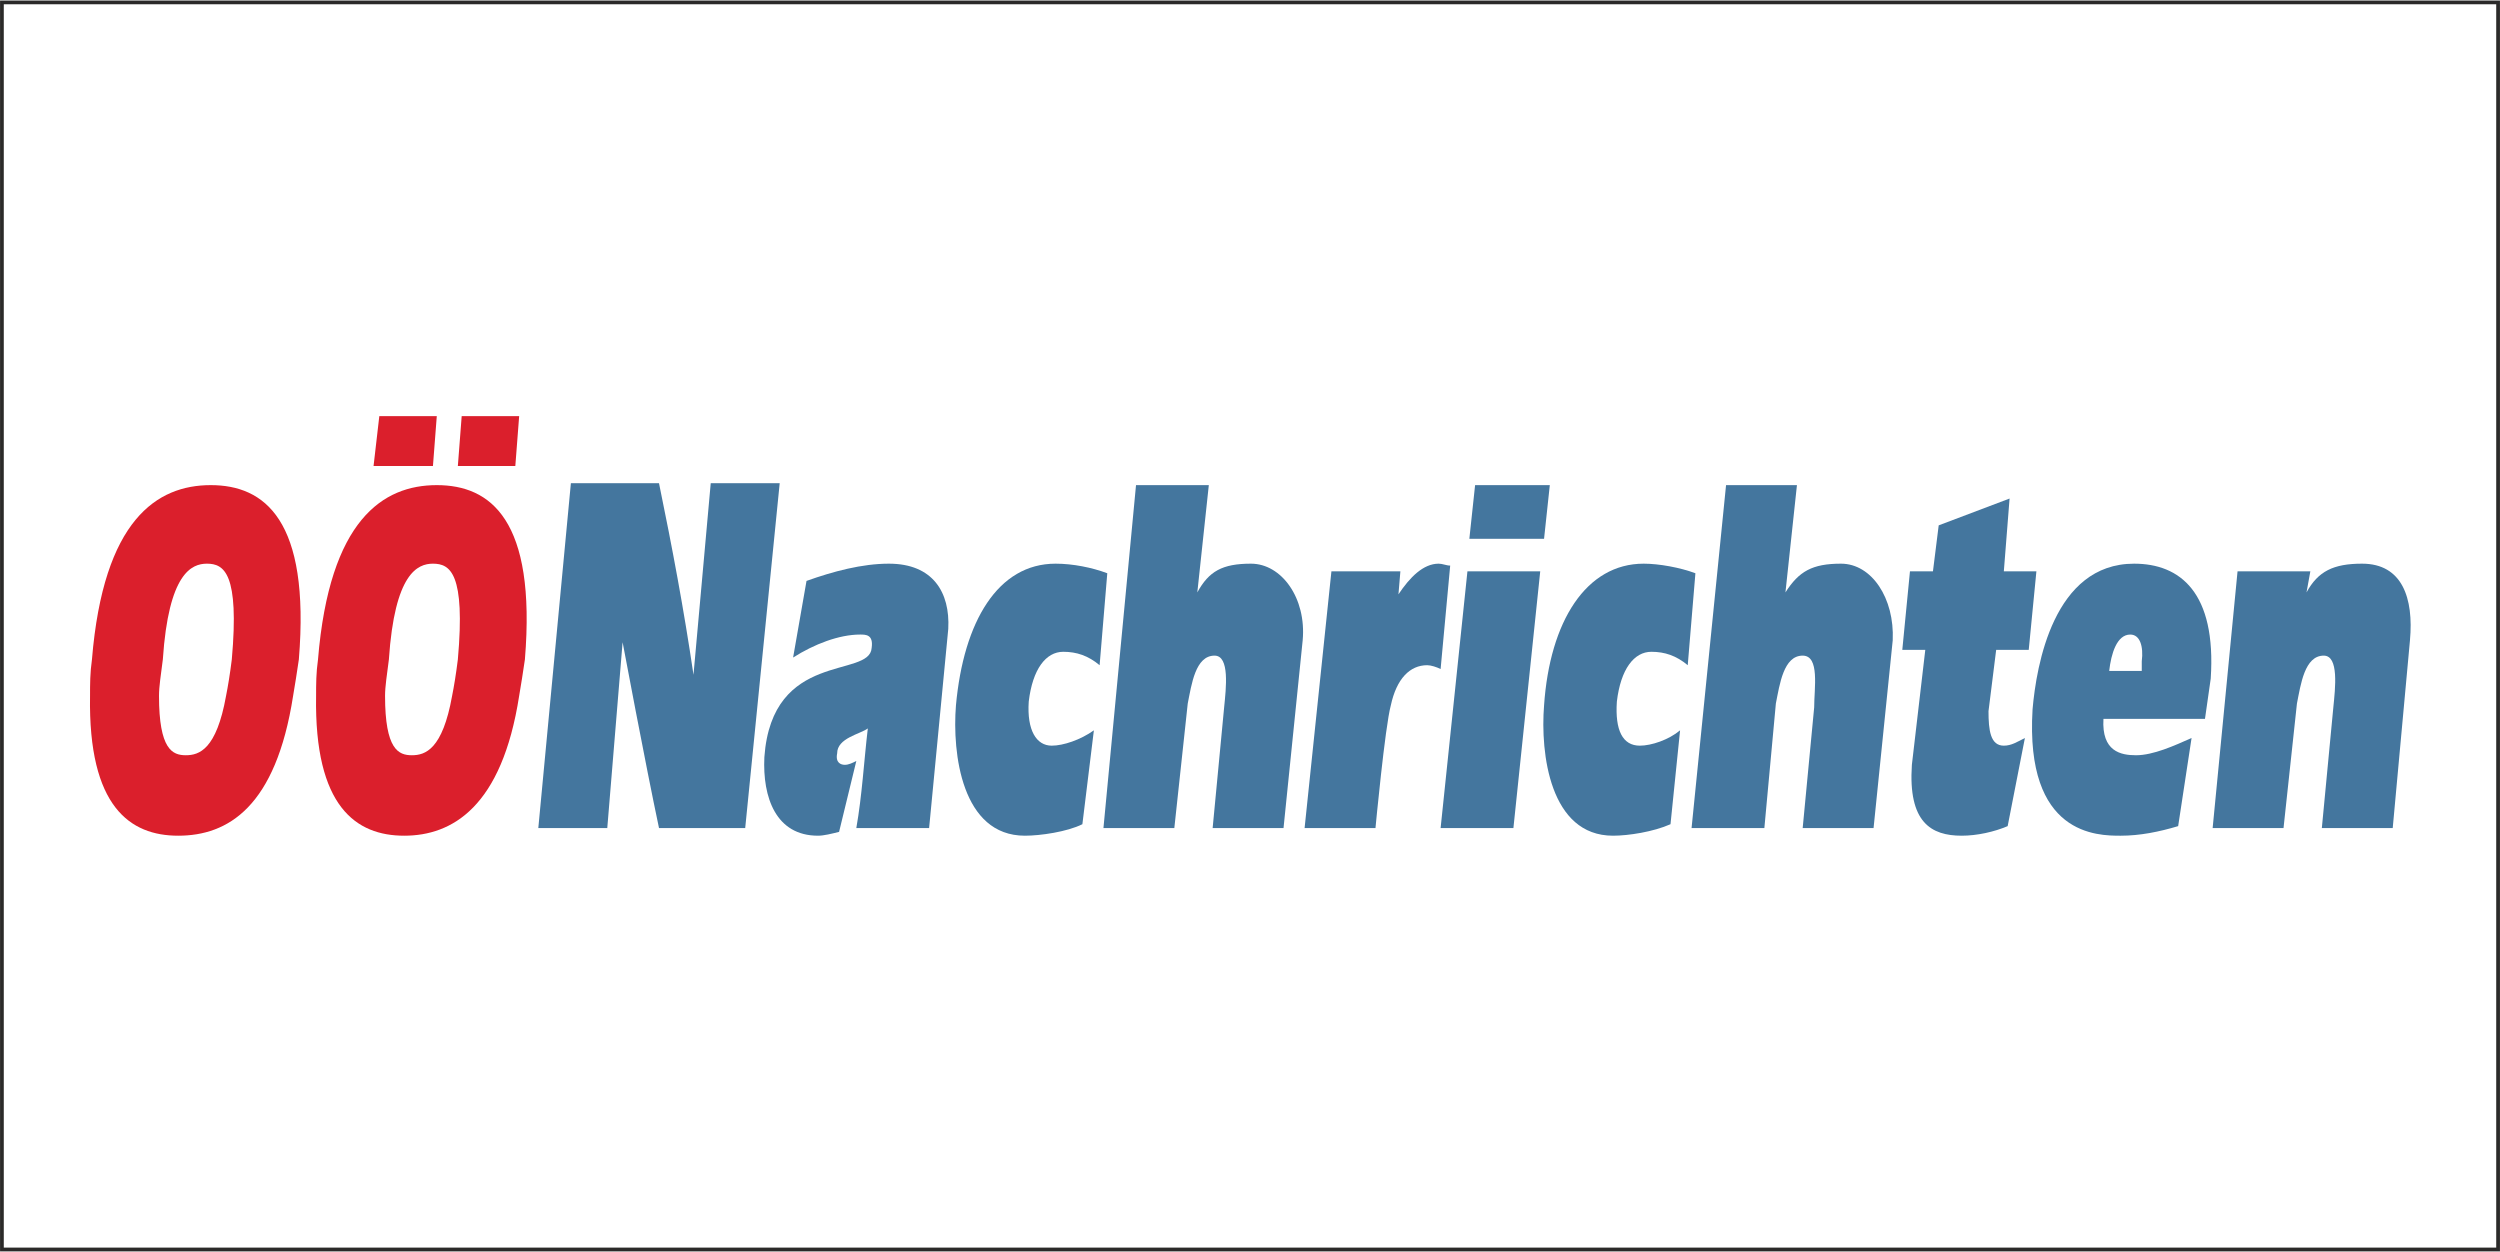 <?xml version="1.0" encoding="UTF-8"?>
<svg xmlns="http://www.w3.org/2000/svg" xmlns:xlink="http://www.w3.org/1999/xlink" xml:space="preserve" width="50.876mm" height="25.476mm" version="1.1" style="shape-rendering:geometricPrecision; text-rendering:geometricPrecision; image-rendering:optimizeQuality; fill-rule:evenodd; clip-rule:evenodd" viewBox="0 0 1305 653">
 <defs>
  <style type="text/css">
   
    .str0 {stroke:#2B2A29;stroke-width:1.954}
    .fil2 {fill:none}
    .fil1 {fill:#DB1F2C}
    .fil0 {fill:#44769E}
   
  </style>
   <clipPath id="id0">
    <path d="M1 1l1303 0 0 651 -1303 0 0 -651z"></path>
   </clipPath>
 </defs>
 <g id="Ebene_x0020_1">
  <g>
  </g>
  <g style="clip-path:url(#id0)">
   <g>
    <g id="_2230292743616">
     <path class="fil0" d="M571 381c-7,5 -16,8 -22,8 -8,0 -13,-8 -12,-23 2,-17 9,-26 18,-26 7,0 13,2 19,7l4 -48c-8,-3 -18,-5 -27,-5 -30,0 -48,30 -52,74 -2,25 3,68 36,68 8,0 22,-2 30,-6l6 -49z"></path>
     <path class="fil0" d="M877 381c-6,5 -15,8 -21,8 -9,0 -13,-8 -12,-23 2,-17 9,-26 18,-26 7,0 13,2 19,7l4 -48c-8,-3 -19,-5 -27,-5 -30,0 -49,30 -52,74 -2,25 3,68 36,68 8,0 21,-2 30,-6l5 -49z"></path>
     <path class="fil0" d="M414 343c11,-7 24,-12 35,-12 3,0 7,0 6,7 -1,16 -52,1 -56,57 -1,21 6,41 28,41 3,0 7,-1 11,-2l9 -37c-2,1 -4,2 -6,2 -2,0 -5,-1 -4,-6 0,-8 12,-10 16,-13 -2,17 -3,35 -6,52l38 0 10 -104c1,-19 -8,-34 -31,-34 -14,0 -29,4 -43,9l-7 40z"></path>
     <path class="fil0" d="M731 298l-36 0 -14 134 37 0c0,0 5,-53 8,-64 3,-14 10,-21 19,-21 2,0 5,1 7,2l5 -54c-2,0 -4,-1 -6,-1 -8,0 -15,7 -21,16l1 -12z"></path>
     <path class="fil0" d="M770 253l-3 28 39 0 3 -28 -39 0zm-4 45l-14 134 38 0 14 -134 -38 0z"></path>
     <path class="fil0" d="M1059 339l4 -41 -17 0 3 -38 -37 14 -3 24 -12 0 -4 41 12 0 -7 60c-2,30 10,37 26,37 8,0 17,-2 24,-5l9 -46c-4,2 -7,4 -11,4 -7,0 -8,-8 -8,-18l4 -32 17 0z"></path>
     <path class="fil0" d="M1101 350c1,-9 4,-19 11,-19 5,0 7,6 6,14l0 5 -17 0zm50 25c1,-7 2,-14 3,-21 3,-45 -16,-60 -40,-60 -42,0 -51,53 -53,76 -4,66 34,66 46,66 10,0 20,-2 30,-5l7 -46c-9,4 -20,9 -29,9 -8,0 -18,-2 -17,-19l53 0z"></path>
     <path class="fil0" d="M1168 298l-13 134 37 0 7 -65c2,-10 4,-25 14,-25 8,0 6,17 5,27l-6 63 37 0 9 -98c2,-22 -4,-40 -25,-40 -15,0 -23,4 -29,15l2 -11 -38 0z"></path>
     <path class="fil0" d="M593 253l-17 179 37 0 7 -65c2,-10 4,-25 14,-25 8,0 6,17 5,27l-6 63 37 0 10 -98c2,-22 -11,-40 -27,-40 -15,0 -22,4 -28,15l6 -56 -38 0z"></path>
     <path class="fil0" d="M901 253l-18 179 38 0 6 -65c2,-10 4,-25 14,-25 9,0 6,17 6,27l-6 63 37 0 10 -98c1,-22 -11,-40 -27,-40 -15,0 -22,4 -29,15l6 -56 -37 0z"></path>
     <path class="fil0" d="M317 432l8 -97c0,0 12,64 19,97l45 0 18 -180 -36 0 -9 100c-5,-34 -11,-66 -18,-100l-46 0 -17 180 36 0z"></path>
     <path class="fil1" d="M118 363c-5,28 -14,31 -21,31 -7,0 -14,-3 -14,-31 0,-5 1,-11 2,-19 3,-45 15,-50 23,-50 9,0 17,5 13,50 -1,8 -2,14 -3,19l0 0zm-8 -110c-28,0 -56,18 -62,91 -1,7 -1,13 -1,19l0 0c-1,58 21,73 46,73 26,0 51,-15 60,-73l0 0c1,-6 2,-12 3,-19 6,-73 -18,-91 -46,-91z"></path>
     <path class="fil1" d="M236 363c-5,28 -14,31 -21,31 -7,0 -14,-3 -14,-31 0,-5 1,-11 2,-19 3,-45 15,-50 23,-50 9,0 17,5 13,50 -1,8 -2,14 -3,19l0 0zm-8 -110c-28,0 -56,18 -62,91 -1,7 -1,13 -1,19l0 0c-1,58 21,73 46,73 25,0 51,-15 60,-73l0 0c1,-6 2,-12 3,-19 6,-73 -18,-91 -46,-91z"></path>
     <polygon class="fil1" points="226,243 228,217 198,217 195,243 "></polygon>
     <polygon class="fil1" points="269,243 271,217 241,217 239,243 "></polygon>
    </g>
   </g>
  </g>
  <polygon class="fil2 str0" points="1,1 1304,1 1304,652 1,652 "></polygon>
 </g>
</svg>
